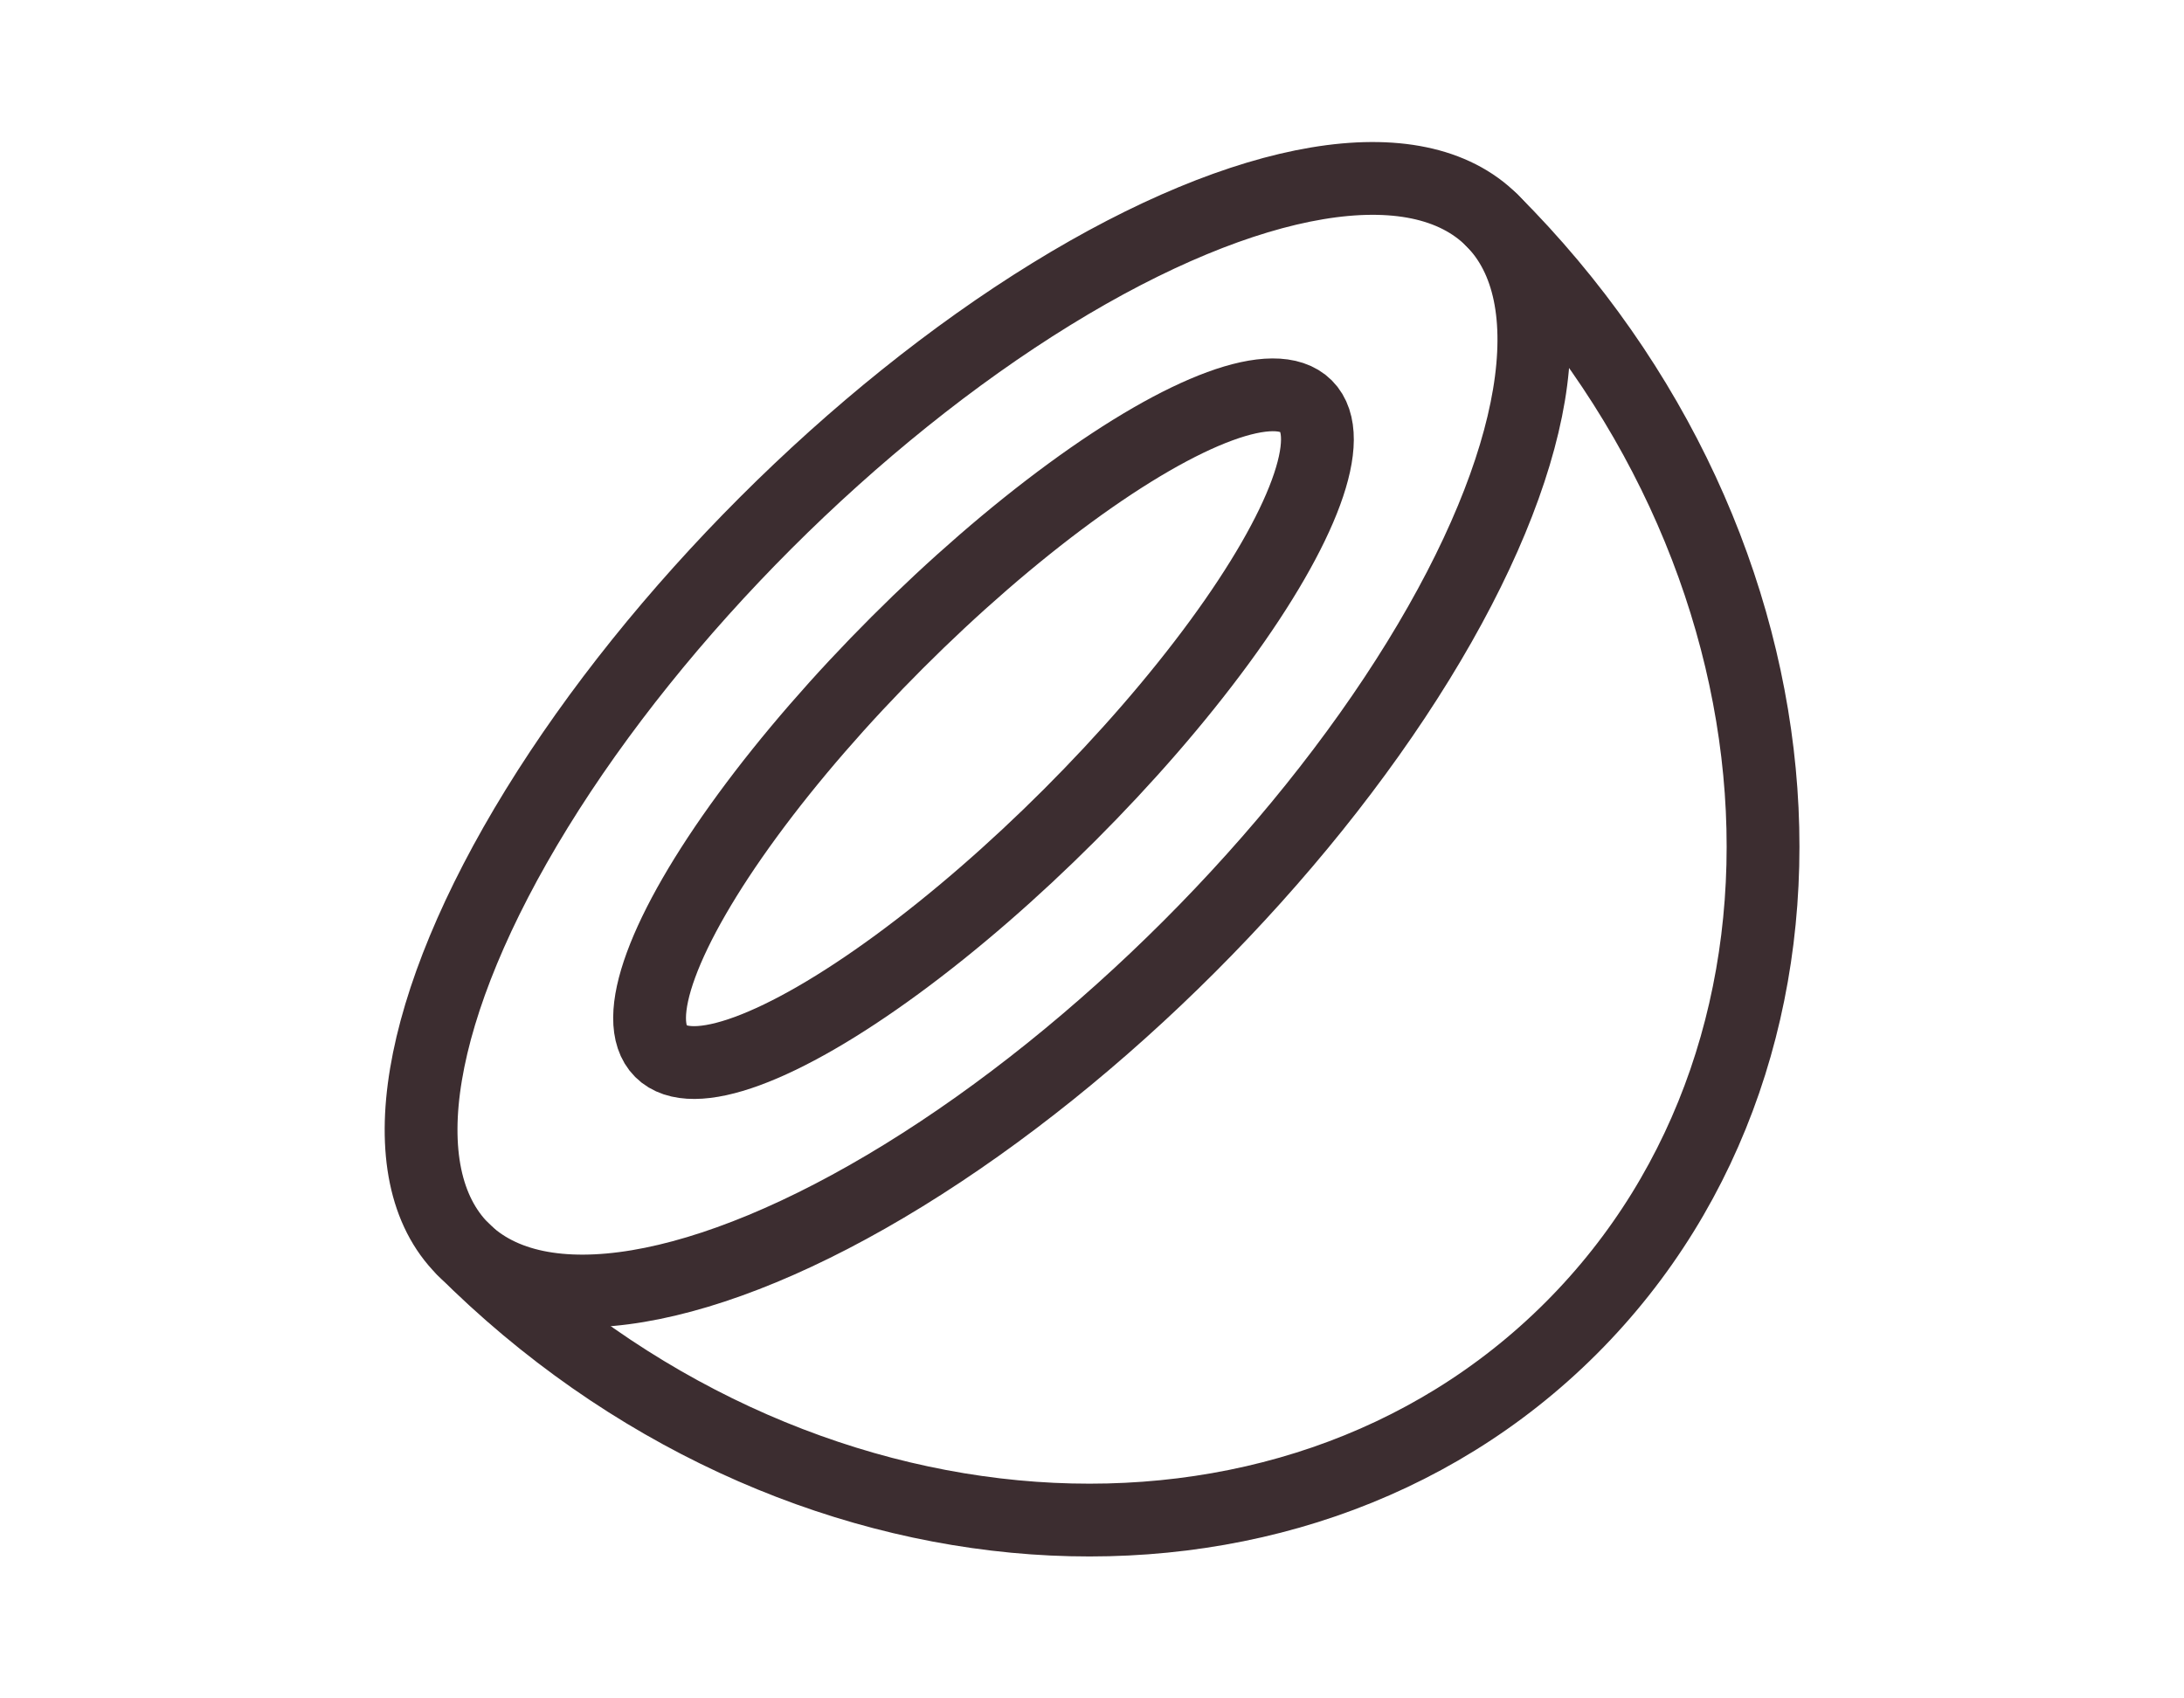 <?xml version="1.0" encoding="UTF-8"?>
<svg id="Vrstva_1" data-name="Vrstva 1" xmlns="http://www.w3.org/2000/svg" version="1.1" viewBox="0 0 45 35">
  <defs>
    <style>
      .cls-1 {
        fill: none;
        stroke: #3c2d30;
        stroke-linecap: round;
        stroke-linejoin: round;
        stroke-width: 1.5px;
      }
    </style>
  </defs>
  <path class="cls-1" d="M9.541,25.742c6.755,6.753,16.976,7.483,22.831,1.628,5.855-5.855,5.124-16.076-1.63-22.829"/>
  <ellipse class="cls-1" cx="20.14" cy="15.141" rx="14.992" ry="6.172" transform="translate(-4.807 18.676) rotate(-45)"/>
  <ellipse class="cls-1" cx="20.264" cy="15.017" rx="9.4" ry="2.512" transform="translate(-4.683 18.727) rotate(-45)"/>
</svg>